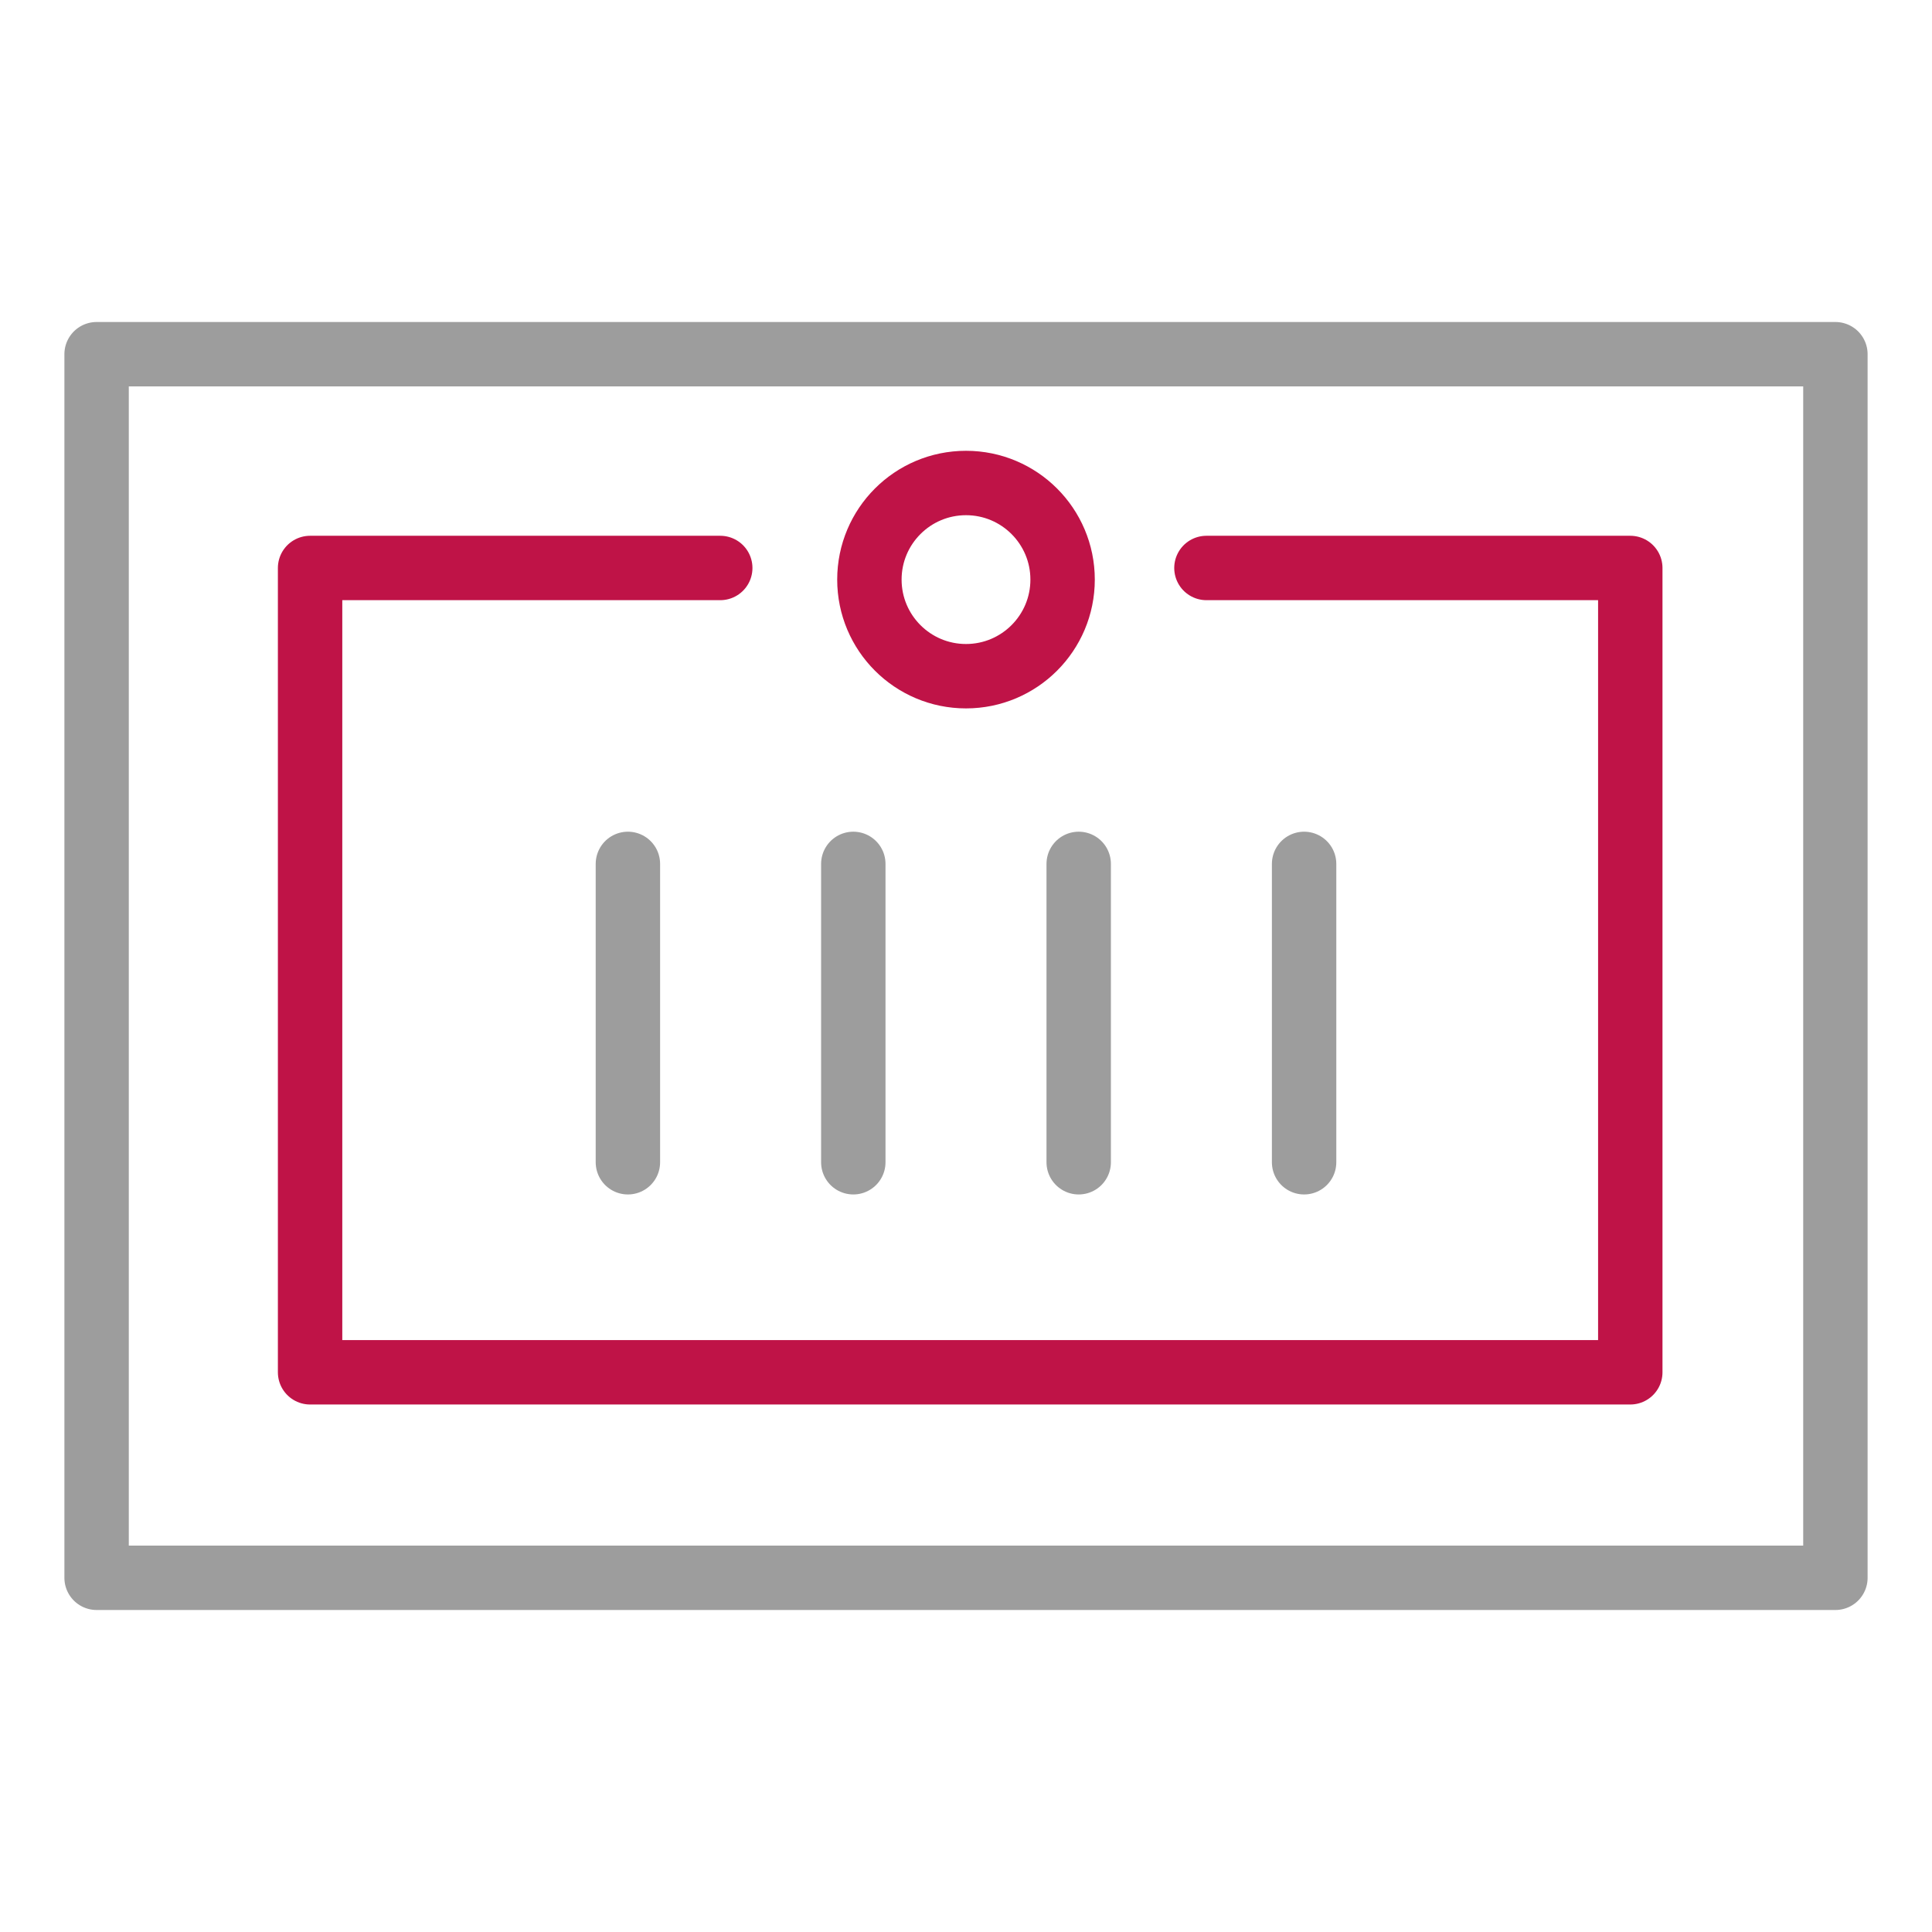 <svg xmlns="http://www.w3.org/2000/svg" width="60" height="60" viewBox="0 0 60 60"><defs><style>.a,.b,.c,.d{fill:none;}.b{stroke:#bf1347;}.b,.c,.d{stroke-linecap:round;stroke-width:2px;}.b,.c{stroke-linejoin:round;}.c,.d{stroke:#9d9d9d;}</style></defs><g transform="translate(-0.064)"><rect class="a" width="60" height="60" transform="translate(0.064)"/><g transform="translate(0 1)"><circle class="b" cx="3" cy="3" r="3" transform="translate(27.064 14)"/><rect class="c" width="54" height="38" transform="translate(3.064 10)"/><path class="b" d="M22.432,16.639H9.694V41.618h41V16.639H37.531"/><g transform="translate(-942.936 -2315)"><path class="d" d="M9271.214,4237.878v9.266" transform="translate(-8287.714 -1897.049)"/><path class="d" d="M9271.214,4237.878v9.266" transform="translate(-8294.714 -1897.049)"/><path class="d" d="M9271.214,4237.878v9.266" transform="translate(-8301.714 -1897.049)"/><path class="d" d="M9271.214,4237.878v9.266" transform="translate(-8308.714 -1897.049)"/></g></g></g></svg>